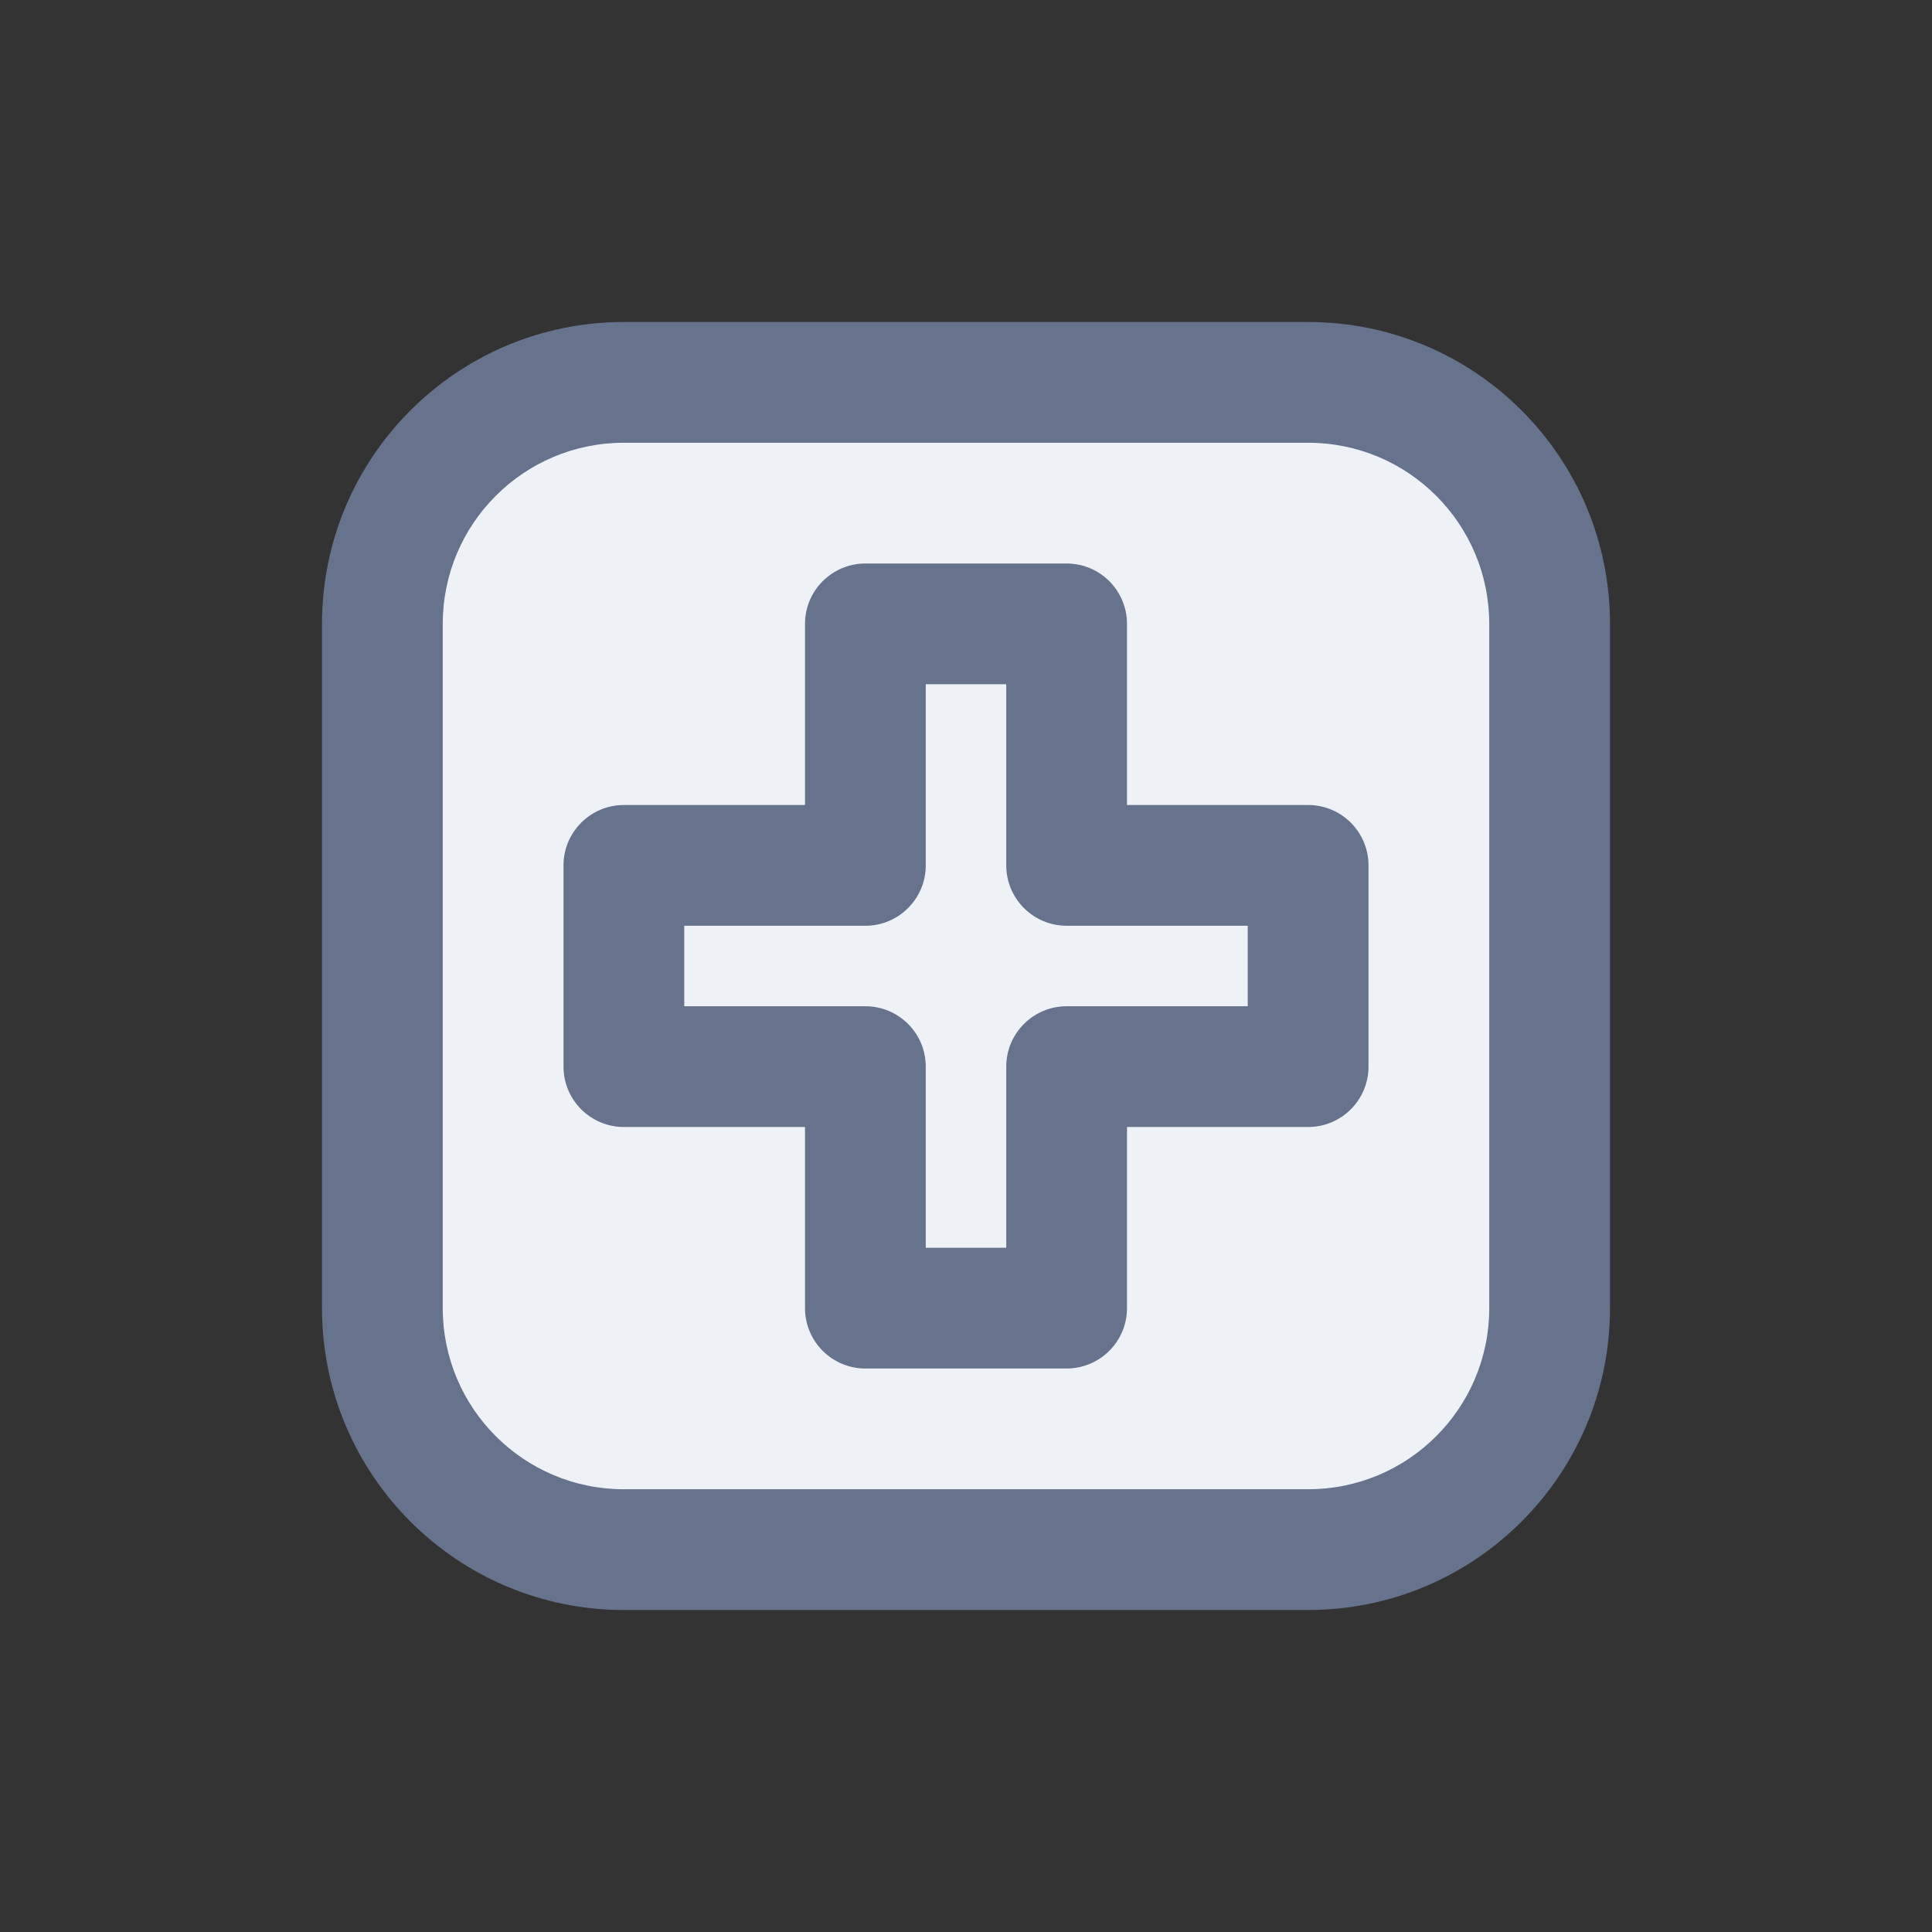 <svg width="24" height="24" viewBox="0 0 24 24" fill="none" xmlns="http://www.w3.org/2000/svg">
<rect x="0" y="0" width="24" height="24" fill="#333333" stroke="none"/>
<path d="M4.75 7.75C4.75 6.093 6.093 4.75 7.75 4.75H16.25C17.907 4.75 19.25 6.093 19.25 7.75V16.25C19.25 17.907 17.907 19.25 16.25 19.25H7.75C6.093 19.25 4.75 17.907 4.75 16.25V7.75Z" fill="#EEF1F6"/>
<path d="M7.75 5.5H16.25V4H7.75V5.5ZM18.5 7.75V16.25H20V7.75H18.5ZM16.25 18.5H7.75V20H16.25V18.5ZM5.5 16.25V7.75H4V16.25H5.5ZM7.75 18.5C6.507 18.5 5.5 17.493 5.5 16.25H4C4 18.321 5.679 20 7.75 20V18.5ZM18.5 16.25C18.5 17.493 17.493 18.5 16.25 18.5V20C18.321 20 20 18.321 20 16.25H18.5ZM16.25 5.5C17.493 5.5 18.5 6.507 18.5 7.75H20C20 5.679 18.321 4 16.25 4V5.5ZM7.75 4C5.679 4 4 5.679 4 7.75H5.5C5.5 6.507 6.507 5.5 7.75 5.5V4Z" fill="#67738C"/>
<path d="M13.25 7.75H10.75V10.75H7.75V13.25H10.75V16.25H13.25V13.25H16.25V10.75H13.25V7.75Z" fill="#EEF1F6"/>
<path d="M10.75 7.75V7C10.336 7 10 7.336 10 7.75H10.75ZM13.25 7.75H14C14 7.336 13.664 7 13.25 7V7.75ZM10.75 10.75V11.5C11.164 11.5 11.5 11.164 11.5 10.75H10.75ZM7.75 10.75V10C7.336 10 7 10.336 7 10.75H7.75ZM7.75 13.25H7C7 13.664 7.336 14 7.75 14V13.25ZM10.75 13.25H11.5C11.5 12.836 11.164 12.5 10.75 12.5V13.25ZM10.75 16.25H10C10 16.664 10.336 17 10.75 17V16.25ZM13.25 16.25V17C13.664 17 14 16.664 14 16.25H13.25ZM13.25 13.25V12.5C12.836 12.5 12.5 12.836 12.5 13.25H13.25ZM16.25 13.25V14C16.664 14 17 13.664 17 13.25H16.25ZM16.25 10.75H17C17 10.336 16.664 10 16.25 10V10.75ZM13.25 10.75H12.5C12.5 11.164 12.836 11.5 13.25 11.5V10.75ZM10.75 8.5H13.25V7H10.75V8.5ZM11.5 10.75V7.75H10V10.75H11.5ZM7.75 11.5H10.75V10H7.75V11.5ZM8.5 13.25V10.75H7V13.25H8.5ZM10.75 12.5H7.75V14H10.75V12.5ZM11.5 16.25V13.25H10V16.25H11.5ZM13.25 15.5H10.75V17H13.25V15.5ZM12.5 13.25V16.25H14V13.25H12.5ZM16.25 12.5H13.25V14H16.25V12.5ZM15.5 10.75V13.25H17V10.75H15.5ZM13.25 11.5H16.25V10H13.25V11.5ZM12.5 7.75V10.75H14V7.75H12.5Z" fill="#67738C"/>
</svg>
